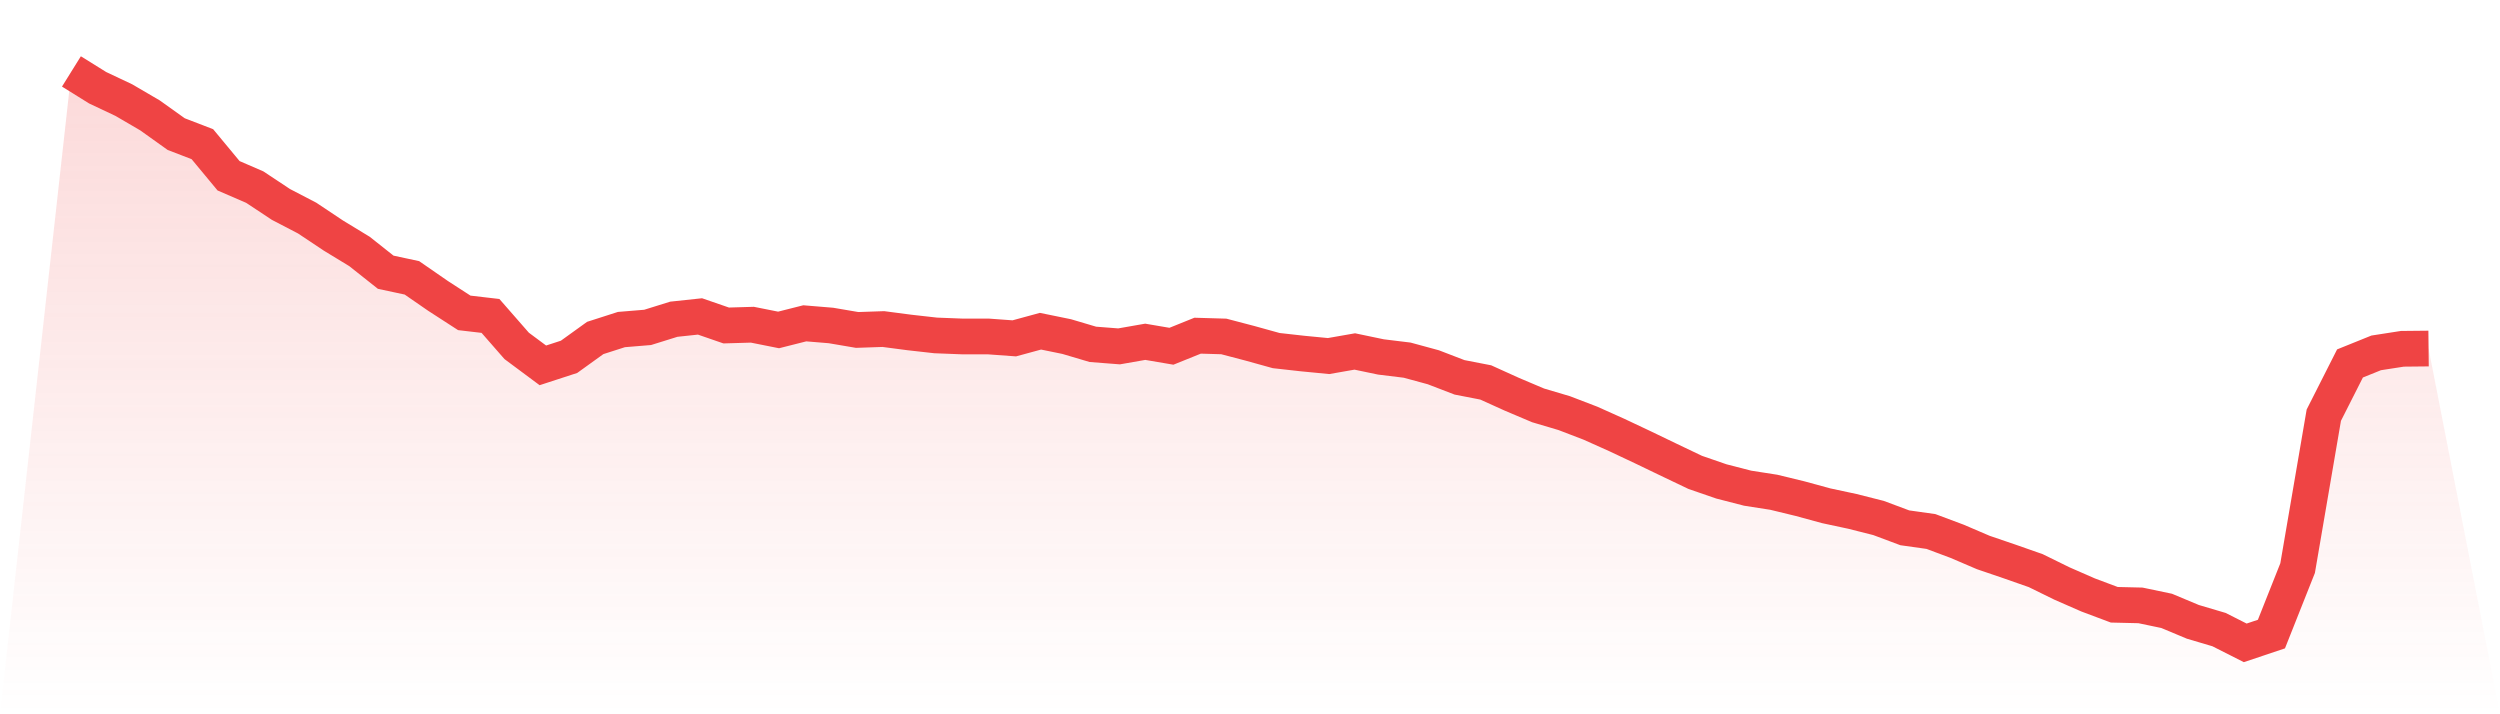 <svg viewBox="0 0 140 40" xmlns="http://www.w3.org/2000/svg">
<defs>
<linearGradient id="gradient" x1="0" x2="0" y1="0" y2="1">
<stop offset="0%" stop-color="#ef4444" stop-opacity="0.2"/>
<stop offset="100%" stop-color="#ef4444" stop-opacity="0"/>
</linearGradient>
</defs>
<path d="M4,4 L4,4 L5.467,4.913 L6.933,5.605 L8.4,6.462 L9.867,7.51 L11.333,8.074 L12.8,9.843 L14.267,10.478 L15.733,11.449 L17.2,12.212 L18.667,13.19 L20.133,14.082 L21.6,15.245 L23.067,15.559 L24.533,16.572 L26,17.521 L27.467,17.692 L28.933,19.369 L30.4,20.46 L31.867,19.982 L33.333,18.926 L34.8,18.455 L36.267,18.334 L37.733,17.877 L39.2,17.72 L40.667,18.227 L42.133,18.184 L43.6,18.477 L45.067,18.106 L46.533,18.227 L48,18.477 L49.467,18.427 L50.933,18.619 L52.4,18.784 L53.867,18.841 L55.333,18.841 L56.8,18.948 L58.267,18.548 L59.733,18.848 L61.2,19.283 L62.667,19.397 L64.133,19.14 L65.6,19.39 L67.067,18.798 L68.533,18.841 L70,19.226 L71.467,19.633 L72.933,19.797 L74.4,19.939 L75.867,19.682 L77.333,19.989 L78.8,20.168 L80.267,20.567 L81.733,21.131 L83.2,21.416 L84.667,22.08 L86.133,22.701 L87.6,23.136 L89.067,23.699 L90.533,24.356 L92,25.048 L93.467,25.754 L94.933,26.454 L96.4,26.96 L97.867,27.338 L99.333,27.567 L100.8,27.923 L102.267,28.323 L103.733,28.637 L105.2,29.008 L106.667,29.557 L108.133,29.764 L109.6,30.313 L111.067,30.941 L112.533,31.441 L114,31.955 L115.467,32.675 L116.933,33.317 L118.4,33.867 L119.867,33.902 L121.333,34.209 L122.8,34.823 L124.267,35.258 L125.733,36 L127.2,35.508 L128.667,31.812 L130.133,23.25 L131.6,20.353 L133.067,19.761 L134.533,19.533 L136,19.518 L140,40 L0,40 z" fill="url(#gradient)"/>
<path d="M4,4 L4,4 L5.467,4.913 L6.933,5.605 L8.4,6.462 L9.867,7.51 L11.333,8.074 L12.8,9.843 L14.267,10.478 L15.733,11.449 L17.2,12.212 L18.667,13.19 L20.133,14.082 L21.6,15.245 L23.067,15.559 L24.533,16.572 L26,17.521 L27.467,17.692 L28.933,19.369 L30.4,20.46 L31.867,19.982 L33.333,18.926 L34.8,18.455 L36.267,18.334 L37.733,17.877 L39.2,17.72 L40.667,18.227 L42.133,18.184 L43.6,18.477 L45.067,18.106 L46.533,18.227 L48,18.477 L49.467,18.427 L50.933,18.619 L52.4,18.784 L53.867,18.841 L55.333,18.841 L56.8,18.948 L58.267,18.548 L59.733,18.848 L61.2,19.283 L62.667,19.397 L64.133,19.14 L65.6,19.39 L67.067,18.798 L68.533,18.841 L70,19.226 L71.467,19.633 L72.933,19.797 L74.4,19.939 L75.867,19.682 L77.333,19.989 L78.8,20.168 L80.267,20.567 L81.733,21.131 L83.2,21.416 L84.667,22.08 L86.133,22.701 L87.6,23.136 L89.067,23.699 L90.533,24.356 L92,25.048 L93.467,25.754 L94.933,26.454 L96.4,26.96 L97.867,27.338 L99.333,27.567 L100.8,27.923 L102.267,28.323 L103.733,28.637 L105.2,29.008 L106.667,29.557 L108.133,29.764 L109.6,30.313 L111.067,30.941 L112.533,31.441 L114,31.955 L115.467,32.675 L116.933,33.317 L118.4,33.867 L119.867,33.902 L121.333,34.209 L122.8,34.823 L124.267,35.258 L125.733,36 L127.2,35.508 L128.667,31.812 L130.133,23.25 L131.6,20.353 L133.067,19.761 L134.533,19.533 L136,19.518" fill="none" stroke="#ef4444" stroke-width="2"/>
</svg>